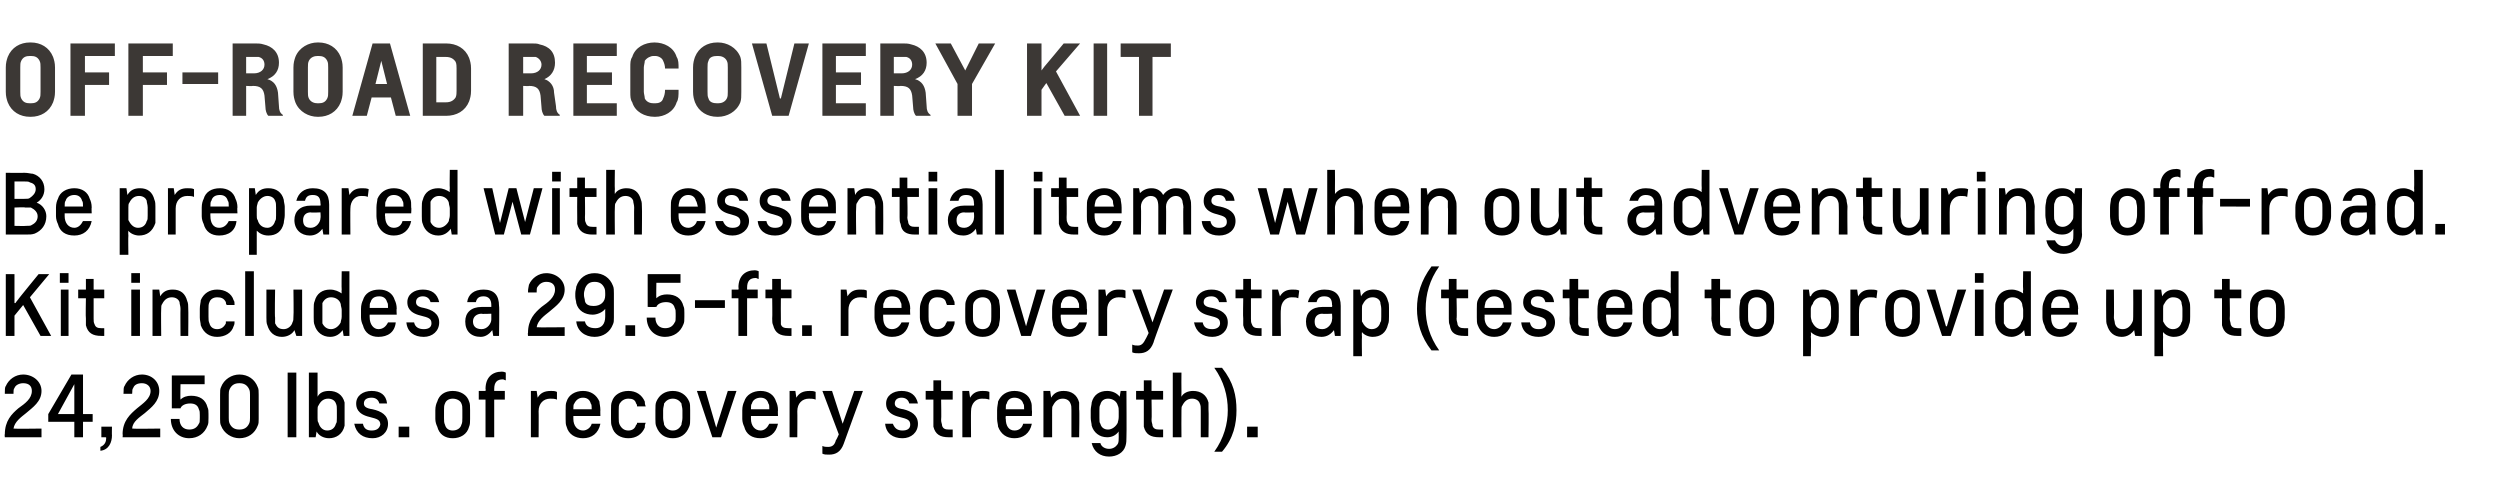 <?xml version="1.0" standalone="no"?><!DOCTYPE svg PUBLIC "-//W3C//DTD SVG 1.1//EN" "http://www.w3.org/Graphics/SVG/1.1/DTD/svg11.dtd"><svg xmlns="http://www.w3.org/2000/svg" version="1.1" width="259px" height="52.1px" viewBox="0 0 259 52.1"><desc>OFF ROAD RECOVERY KIT Be prepared with essential items when out adventuring off road. Kit includes a 29.5 ft. recover...</desc><defs/><g id="Polygon19289"><path d="m.5 45c0-1.4.7-2.1 1.4-2.7c.7-.5 1.4-1 1.4-1.8c0-.5-.3-.8-.9-.8c-.4 0-.8.2-.9.5c-.1.1-.1.3-.1.5v.1h-.9v-.1c0-.3 0-.6.1-.7c.3-.7 1-1.2 1.8-1.2c1 0 1.9.7 1.9 1.7c0 1.1-.9 1.7-1.6 2.3c-.5.4-1.2.9-1.3 1.6c.02.04 2.9 0 2.9 0v.9H.5s-.04-.34 0-.3zm8.1-6.2v4.1h1v.8h-1v1.6h-.9v-1.6H5v-.8l2.4-4.1h1.2zm-.9 4.1v-3.1L6 42.9h1.7zm2.8 1.3h1.1s-.02.91 0 .9c0 .7-.3 1.5-1.2 1.6v-.4c.5-.2.6-.6.6-.9c0-.1 0-.1-.1-.1h-.4v-1.1zm2.2.8c0-1.4.8-2.1 1.5-2.7c.6-.5 1.4-1 1.4-1.8c0-.5-.4-.8-.9-.8c-.5 0-.8.2-.9.5c-.1.1-.1.3-.1.5c-.03-.04 0 .1 0 .1h-.9s-.02-.14 0-.1c0-.3 0-.6.1-.7c.3-.7 1-1.2 1.8-1.2c1 0 1.8.7 1.8 1.7c0 1.1-.8 1.7-1.5 2.3c-.5.4-1.3.9-1.3 1.6c0 .04 2.9 0 2.9 0v.9h-3.9s.04-.34 0-.3zm6-2.7c-.05.02-.9 0-.9 0v-3.4h3.4v.9h-2.5s-.03 1.59 0 1.6c.3-.3.7-.4 1.1-.4c.9 0 1.5.4 1.7 1.2c.1.2.1.4.1.7v.4c0 .4 0 .6-.1.8c-.3.8-1 1.3-1.9 1.3c-1.1 0-1.9-.8-1.9-2h.9c0 .7.4 1.1 1 1.1c.5 0 .8-.2 1-.6c.1-.1.1-.3.1-.6v-.3c0-.3 0-.4-.1-.6c-.1-.4-.4-.6-.9-.6c-.5 0-.9.2-1 .5zm7.2-1.4c0-.2 0-.4-.1-.6c-.2-.4-.5-.6-1-.6c-.5 0-.8.2-1 .6c-.1.2-.1.4-.1.6v2.4c0 .2 0 .4.1.6c.2.4.5.6 1 .6c.5 0 .8-.2 1-.6c.1-.2.1-.4.1-.6v-2.4zm-3.1 0c0-.4 0-.6.1-.8c.3-.8 1.1-1.3 1.9-1.3c.9 0 1.6.5 1.9 1.3c.1.2.1.4.1.8v2.5c0 .3 0 .5-.1.7c-.3.8-1 1.3-1.9 1.3c-.8 0-1.6-.5-1.9-1.3c-.1-.2-.1-.4-.1-.7v-2.5zm7-2.3h.9v6.7h-.9v-6.7zm3.1 4.7c0 .2 0 .4.1.5c.1.4.4.8.9.8c.5 0 .8-.3.9-.7c.1-.1.1-.3.1-.6v-.8c0-.3 0-.5-.1-.7c-.1-.3-.4-.5-.8-.5c-.5 0-.8.3-1 .7c-.1.1-.1.3-.1.5v.8zm0-2.2c.2-.4.6-.6 1.2-.6c.8 0 1.4.4 1.6 1.2v2.4c-.2.9-.9 1.3-1.6 1.3c-.6 0-1.1-.3-1.3-.7c-.03.04 0 0 0 0l-.1.6h-.7v-6.7h.9v2.5s-.01-.03 0 0zm4 .7c0-.8.7-1.3 1.6-1.3c.9 0 1.5.4 1.6 1.3h-.8c-.1-.4-.4-.6-.8-.6c-.5 0-.8.2-.8.6c0 .3.2.5.9.6c.9.2 1.6.6 1.6 1.5c0 .9-.7 1.5-1.6 1.5c-1 0-1.7-.5-1.9-1.5h.9c.1.5.4.7.9.7c.5 0 .8-.2.9-.6c0-.5-.3-.6-1.1-.8c-1.3-.3-1.4-1-1.4-1.4zm4.4 3.5v-1.1h1.1v1.1h-1.1zm7.4-1.9c0 .3 0 .6-.1.8c-.2.8-.9 1.2-1.7 1.2c-.8 0-1.4-.4-1.6-1.2c-.1-.2-.2-.5-.2-.8v-.9c0-.4.1-.7.2-.9c.2-.7.8-1.1 1.6-1.1c.8 0 1.5.4 1.7 1.1c.1.2.1.5.1.9v.9zm-.8-.9c0-.3 0-.5-.1-.7c-.1-.3-.5-.5-.9-.5c-.4 0-.7.2-.8.5c-.1.2-.1.4-.1.7v.8c0 .3 0 .5.1.7c.1.4.4.6.8.6c.4 0 .8-.2.9-.6c.1-.2.1-.4.1-.7v-.8zm3.3 2.8h-.9v-3.9h-.7v-.9h.7s.04-.24 0-.2c0-1.2.7-1.8 1.7-1.8c.2 0 .4.1.4.1v.8c-.1 0-.2-.1-.3-.1c-.6 0-.9.3-.9 1v.2h1.1v.9h-1.1v3.9zm6.5-3.9c-.2-.1-.5-.1-.7-.1c-.7 0-1.2.5-1.2 1.3c.02-.02 0 2.7 0 2.7h-.8v-4.8h.6l.1.7s.03.03 0 0c.3-.5.7-.7 1.4-.7c.2 0 .4 0 .6.1v.8zm4.4.2c0 .2.1.5.1.9c-.02-.01 0 .6 0 .6h-2.8v.3c0 .7.4 1.2 1 1.2c.4 0 .8-.3.9-.7h.9c-.2 1-.9 1.5-1.8 1.5c-.8 0-1.5-.4-1.7-1.2c-.1-.2-.1-.5-.1-.8v-.9c0-.4 0-.7.1-.9c.2-.7.9-1.1 1.7-1.1c.8 0 1.4.4 1.7 1.1zm-2.7.8h1.9c0-.3 0-.5-.1-.6c-.1-.4-.4-.6-.8-.6c-.4 0-.7.2-.9.6c-.1.1-.1.3-.1.6zm6.6 1.4h.9c-.1.2-.1.3-.1.5c-.3.7-.9 1.1-1.7 1.1c-.8 0-1.5-.4-1.7-1.2c-.1-.2-.1-.5-.1-.8v-.9c0-.4 0-.7.1-.9c.2-.7.9-1.1 1.7-1.1c.8 0 1.4.4 1.7 1.1c0 .1 0 .3.1.5h-.9c0-.1 0-.2-.1-.3c-.1-.4-.4-.5-.8-.5c-.4 0-.7.2-.9.5c-.1.2-.1.4-.1.7v.8c0 .3 0 .5.1.7c.2.4.5.6.9.6c.4 0 .7-.2.8-.6c.1 0 .1-.1.1-.2zm5.5-.4c0 .3 0 .6-.1.8c-.3.8-.9 1.2-1.7 1.2c-.8 0-1.4-.4-1.7-1.2c-.1-.2-.1-.5-.1-.8v-.9c0-.4 0-.7.1-.9c.3-.7.9-1.1 1.7-1.1c.8 0 1.4.4 1.7 1.1c.1.2.1.5.1.9v.9zm-.8-.9c0-.3-.1-.5-.1-.7c-.2-.3-.5-.5-.9-.5c-.4 0-.7.2-.9.5c0 .2-.1.4-.1.7v.8c0 .3.1.5.1.7c.2.4.5.6.9.6c.4 0 .7-.2.9-.6c0-.2.1-.4.1-.7v-.8zm4 2.8h-.9l-1.6-4.8h.9l1.1 3.8l1.2-3.8h.9l-1.6 4.8zm5.7-3.7c.1.2.2.5.2.9c-.03-.01 0 .6 0 .6h-2.8v.3c0 .7.4 1.2 1 1.2c.4 0 .7-.3.9-.7h.9c-.2 1-.9 1.5-1.8 1.5c-.9 0-1.5-.4-1.7-1.2c-.1-.2-.2-.5-.2-.8v-.9c0-.4.1-.7.2-.9c.2-.7.9-1.1 1.7-1.1c.8 0 1.4.4 1.6 1.1zm-2.6.8h1.9c0-.3 0-.5-.1-.6c-.1-.4-.4-.6-.8-.6c-.4 0-.8.2-.9.6c-.1.1-.1.3-.1.6zm6.7-1c-.2-.1-.5-.1-.7-.1c-.7 0-1.2.5-1.2 1.3c.02-.02 0 2.7 0 2.7h-.8v-4.8h.6l.1.7s.03.03 0 0c.3-.5.7-.7 1.4-.7c.2 0 .4 0 .6.1v.8zm2.1 4.2c.03.03.3-.6.3-.6l-1.7-4.5h1l1.1 3.4l1.2-3.4h.9s-2 5.46-2 5.5c-.3.8-.8 1.1-1.5 1.1c-.3 0-.5 0-.7-.1v-.8c.2.1.4.1.6.1c.5 0 .7-.3.8-.7zm5.2-3.8c0-.8.7-1.3 1.6-1.3c.9 0 1.5.4 1.7 1.3h-.9c-.1-.4-.4-.6-.8-.6c-.4 0-.7.2-.7.6c0 .3.2.5.9.6c.8.2 1.5.6 1.5 1.5c0 .9-.7 1.5-1.6 1.5c-1 0-1.7-.5-1.8-1.5h.8c.2.5.5.7 1 .7c.5 0 .8-.2.8-.6c0-.5-.3-.6-1.1-.8c-1.3-.3-1.4-1-1.4-1.4zm6.9 3.5h-.4c-.9 0-1.4-.3-1.6-1.1v-2.8h-.8v-.9h.8v-1.1h.8v1.1h1.2v.9h-1.2s.04 2.1 0 2.1c0 .3.1.4.1.6c.1.3.3.4.7.4h.4v.8zm3.8-3.9c-.3-.1-.5-.1-.8-.1c-.6 0-1.1.5-1.1 1.3c-.02-.02 0 2.7 0 2.7h-.9v-4.8h.7l.1.7s-.01.03 0 0c.3-.5.7-.7 1.3-.7c.2 0 .5 0 .7.1v.8zm4.3.2c.1.2.1.5.1.9c.04-.01 0 .6 0 .6h-2.7s-.04.3 0 .3c0 .7.3 1.2.9 1.2c.5 0 .8-.3.9-.7h.9c-.2 1-.9 1.5-1.8 1.5c-.8 0-1.4-.4-1.7-1.2c0-.2-.1-.5-.1-.8v-.9c0-.4.1-.7.1-.9c.3-.7.9-1.1 1.7-1.1c.8 0 1.5.4 1.7 1.1zm-2.6.8h1.9c0-.3 0-.5-.1-.6c-.1-.4-.5-.6-.9-.6c-.4 0-.7.2-.8.6c-.1.1-.1.3-.1.6zm7.6-.7v.7c.05.04 0 2.9 0 2.9h-.8v-2.8c0-.3 0-.5-.1-.7c-.1-.3-.4-.5-.8-.5c-.5 0-.8.3-1 .7c-.1.1-.1.3-.1.5v2.8h-.9v-4.8h.7l.1.7s0-.04 0 0c.3-.5.7-.7 1.3-.7c.8 0 1.4.4 1.6 1.2zm4.1.9c0-.2 0-.4-.1-.6c-.1-.4-.5-.7-1-.7c-.4 0-.7.2-.8.6c-.1.2-.1.3-.1.6v.8c0 .3 0 .5.1.6c.1.4.4.6.8.6c.4 0 .8-.3 1-.7c0-.1.1-.3.1-.6v-.6zm-.1 3.4c.1-.2.1-.4.1-.7v-.1c-.02-.23 0-.5 0-.5c0 0-.02-.01 0 0c-.3.4-.7.6-1.2.6c-.8 0-1.4-.5-1.6-1.2c0-.2-.1-.5-.1-.8v-.8c0-.3.1-.6.1-.8c.2-.8.8-1.2 1.6-1.2c.5 0 1 .2 1.3.6l.1-.6h.6s.03 4.79 0 4.8c0 .3 0 .6-.1.9c-.2.7-.9 1.1-1.7 1.1c-.9 0-1.6-.5-1.8-1.4h.9c.1.4.5.6.9.6c.4 0 .7-.2.9-.5zm4.7-.7h-.4c-.9 0-1.4-.3-1.6-1.1v-2.8h-.8v-.9h.8v-1.1h.8v1.1h1.2v.9h-1.2s.04 2.1 0 2.1c0 .3.1.4.1.6c.1.3.3.4.7.4h.4v.8zm3.9 0v-2.8c0-.3 0-.5-.1-.7c-.1-.3-.4-.5-.8-.5c-.5 0-.8.3-1 .7c-.1.1-.1.3-.1.5c-.02.04 0 2.8 0 2.8h-.9v-6.7h.9s-.02 1.97 0 2c-.02.19 0 .5 0 .5c0 0-.02-.03 0 0c.2-.4.7-.6 1.2-.6c.8 0 1.4.4 1.6 1.2v.7c.04.04 0 2.9 0 2.9h-.8zm2.2 1.5h-.8c1-1.4 1.4-2.9 1.4-4.3c0-1.5-.4-3-1.4-4.4h.8c1.2 1.5 1.5 2.9 1.5 4.4c0 1.4-.3 2.9-1.5 4.3zm2.6-1.5v-1.1h1.1v1.1h-1.1z" stroke="none" fill="#000"/></g><g id="Polygon19288"><path d="m4.2 34.8l-1.8-3.2l-.9 1.1v2.1h-.9v-6.4h.9v3h.1s.12-.2.3-.4c-.05.03 2.1-2.6 2.1-2.6h1.1l-2 2.4l2.2 4H4.2zM6.3 30h.8v4.8h-.8V30zm-.1-1.7h.9v1h-.9v-1zm4.6 6.5h-.3c-.9 0-1.4-.3-1.6-1.1v-.7c-.04-.01 0-2.1 0-2.1h-.8v-.9h.8v-1.1h.8v1.1h1.1v.9H9.7v2.1c0 .3 0 .4.1.6c.1.3.3.4.7.4h.3v.8zm2.8-4.8h.9v4.8h-.9V30zm0-1.7h.9v1h-.9v-1zm5.8 2.9c.1.2.1.5.1.7c.03.04 0 2.9 0 2.9h-.8s-.02-2.83 0-2.8c0-.3-.1-.5-.1-.7c-.1-.3-.4-.5-.8-.5c-.5 0-.8.3-1 .7c-.1.1-.1.3-.1.5c-.03.04 0 2.8 0 2.8h-.9V30h.7l.1.7s-.02-.04 0 0c.3-.5.7-.7 1.3-.7c.8 0 1.3.4 1.5 1.2zm4 2.1h.9c0 .2 0 .3-.1.5c-.2.7-.9 1.1-1.7 1.1c-.8 0-1.4-.4-1.7-1.2c0-.2-.1-.5-.1-.8v-.9c0-.4.1-.7.1-.9c.3-.7.9-1.1 1.7-1.1c.8 0 1.5.4 1.7 1.1c.1.1.1.3.1.5h-.8c-.1-.1-.1-.2-.1-.3c-.2-.4-.5-.5-.9-.5c-.4 0-.7.2-.8.5c-.1.2-.1.4-.1.7v.8c0 .3 0 .5.1.7c.1.4.4.6.8.6c.4 0 .7-.2.9-.6v-.2zm2-5.2h.9v6.7h-.9v-6.7zm2.3 5.6c-.1-.2-.1-.5-.1-.8V30h.9s-.05 2.87 0 2.9v.6c.2.4.4.6.9.6c.4 0 .8-.3.9-.7c.1-.2.1-.3.1-.6c.04 0 0-2.8 0-2.8h.9v4.8h-.6l-.2-.6s.03-.02 0 0c-.2.4-.7.7-1.3.7c-.8 0-1.3-.5-1.5-1.2zm7.7-1.6c0-.2-.1-.4-.1-.6c-.1-.4-.5-.7-1-.7c-.4 0-.7.2-.9.6v2.1c.2.4.5.6.9.6c.4 0 .8-.3 1-.7c0-.2.1-.3.1-.6v-.7zm0-1.7c-.03.05 0 0 0 0c0 0-.03-.23 0-.4c-.03-.04 0-1.9 0-1.9h.8v6.7h-.6l-.1-.6s-.04-.02 0 0c-.3.4-.7.7-1.3.7c-.8 0-1.4-.5-1.6-1.2c-.1-.2-.1-.5-.1-.8v-.9c0-.3 0-.6.1-.8c.2-.8.8-1.2 1.6-1.2c.5 0 .9.2 1.2.4zm5.5.7c.1.2.2.5.2.9c-.04-.01 0 .6 0 .6h-2.8s-.02.3 0 .3c0 .7.4 1.2.9 1.2c.5 0 .8-.3 1-.7h.8c-.1 1-.8 1.5-1.8 1.5c-.8 0-1.4-.4-1.6-1.2c-.1-.2-.2-.5-.2-.8v-.9c0-.4.1-.7.2-.9c.2-.7.8-1.1 1.7-1.1c.8 0 1.4.4 1.6 1.1zm-2.6.8h1.9c0-.3 0-.5-.1-.6c-.1-.4-.4-.6-.8-.6c-.5 0-.8.2-.9.6c-.1.1-.1.3-.1.6zm3.9-.6c0-.8.7-1.3 1.6-1.3c.9 0 1.5.4 1.7 1.3h-.9c-.1-.4-.4-.6-.8-.6c-.4 0-.7.2-.7.6c0 .3.2.5.8.6c.9.2 1.6.6 1.6 1.5c0 .9-.7 1.5-1.6 1.5c-1 0-1.7-.5-1.8-1.5h.8c.1.5.5.7 1 .7c.5 0 .8-.2.8-.6c0-.5-.3-.6-1.1-.8c-1.3-.3-1.4-1-1.4-1.4zm6.2 0c.1-.8.7-1.3 1.7-1.3c1.1 0 1.6.6 1.6 1.7c.05-.04 0 3.1 0 3.1h-.6l-.1-.6s.04-.01 0 0c-.3.4-.7.7-1.2.7c-1 0-1.6-.6-1.6-1.6c0-.9.6-1.5 1.7-1.5h1v-.2c0-.6-.3-.9-.8-.9c-.5 0-.7.2-.8.6h-.9zm1.5 2.8c.6 0 1-.6 1-1v-.6s-1.02.05-1 0c-.5 0-.9.3-.9.8c0 .5.3.8.9.8zm4.8.4c0-1.4.7-2.1 1.4-2.7c.7-.5 1.4-1 1.4-1.8c0-.5-.3-.8-.9-.8c-.4 0-.7.2-.9.5c-.1.1-.1.3-.1.5v.1h-.9s.02-.14 0-.1c0-.3.1-.6.1-.7c.3-.7 1-1.2 1.8-1.2c1 0 1.9.7 1.9 1.7c0 1.1-.9 1.7-1.6 2.3c-.5.4-1.2.9-1.3 1.6c.03.04 2.9 0 2.9 0v.9h-3.8s-.03-.34 0-.3zm5-1.2h.9c.1.5.5.7 1.1.7c.6 0 1-.4 1-1.2v-.8s0-.04 0 0c-.3.4-.9.6-1.3.6c-.8 0-1.5-.4-1.7-1.2c0-.2-.1-.4-.1-.7v-.3c0-.3.1-.5.1-.7c.3-.9 1-1.4 1.9-1.4c.9 0 1.6.5 1.9 1.3c.1.2.1.5.1.8v2.5c0 .3 0 .5-.1.7c-.3.8-1 1.3-1.9 1.3c-1 0-1.8-.6-1.9-1.6zm.9-3.4c0 .1-.1.3-.1.5v.2c0 .2.1.4.1.6c.1.4.5.5.9.5c.7 0 1.2-.4 1.2-1.1v-.2c0-.2 0-.4-.1-.6c-.2-.4-.5-.6-1-.6c-.5 0-.8.2-1 .7zm4.2 4.9v-1.1h1v1.1h-1zm3.2-3c-.05.02-.9 0-.9 0v-3.4h3.4v.9H68s-.03 1.59 0 1.6c.3-.3.7-.4 1.1-.4c.9 0 1.5.4 1.7 1.2c.1.2.1.4.1.7v.4c0 .4 0 .6-.1.8c-.3.8-1 1.3-1.9 1.3c-1.1 0-1.9-.8-1.9-2h.9c0 .7.4 1.1 1 1.1c.5 0 .8-.2 1-.6c.1-.1.1-.3.1-.6v-.3c0-.3 0-.4-.1-.6c-.1-.4-.4-.6-.9-.6c-.5 0-.9.2-1 .5zm4 .1v-.8h3.1v.8H72zm5.4 2.9h-.9v-3.9h-.7v-.9h.7s.05-.24 0-.2c0-1.2.7-1.8 1.7-1.8c.2 0 .4.1.4.1v.8c-.1 0-.2-.1-.3-.1c-.6 0-.9.3-.9 1v.2h1.1v.9h-1.1v3.9zm4.6 0h-.3c-.9 0-1.4-.3-1.6-1.1c-.1-.2-.1-.4-.1-.7c.03-.01 0-2.1 0-2.1h-.7v-.9h.7v-1.1h.9v1.1h1.1v.9h-1.1s-.02 2.1 0 2.1v.6c.1.3.3.4.8.4h.3v.8zm1.1 0v-1.1h1v1.1h-1zm6.7-3.9c-.3-.1-.5-.1-.7-.1c-.7 0-1.2.5-1.2 1.3v2.7h-.8V30h.6l.1.7s.01.03 0 0c.3-.5.7-.7 1.3-.7c.3 0 .5 0 .7.1v.8zm4.3.2c.1.2.2.5.2.9c-.04-.01 0 .6 0 .6h-2.8s-.02.3 0 .3c0 .7.3 1.2.9 1.2c.5 0 .8-.3 1-.7h.8c-.2 1-.8 1.5-1.8 1.5c-.8 0-1.4-.4-1.6-1.2c-.1-.2-.2-.5-.2-.8v-.9c0-.4.1-.7.2-.9c.2-.7.8-1.1 1.6-1.1c.9 0 1.5.4 1.7 1.1zm-2.6.8h1.9c0-.3 0-.5-.1-.6c-.1-.4-.4-.6-.9-.6c-.4 0-.7.2-.8.6c-.1.1-.1.3-.1.6zm6.6 1.4h.8c0 .2 0 .3-.1.5c-.2.7-.8 1.1-1.7 1.1c-.8 0-1.4-.4-1.6-1.2c-.1-.2-.2-.5-.2-.8v-.9c0-.4.1-.7.2-.9c.2-.7.8-1.1 1.6-1.1c.9 0 1.5.4 1.7 1.1c.1.1.1.3.1.5h-.8c0-.1-.1-.2-.1-.3c-.1-.4-.5-.5-.9-.5c-.4 0-.7.2-.8.5c-.1.2-.1.4-.1.7v.8c0 .3 0 .5.1.7c.1.4.4.6.8.6c.4 0 .8-.2.9-.6c0 0 .1-.1.1-.2zm5.5-.4c0 .3-.1.6-.1.8c-.3.8-.9 1.2-1.7 1.2c-.8 0-1.5-.4-1.7-1.2c-.1-.2-.1-.5-.1-.8v-.9c0-.4 0-.7.1-.9c.2-.7.9-1.1 1.7-1.1c.8 0 1.4.4 1.7 1.1c0 .2.1.5.1.9v.9zm-.9-.9c0-.3 0-.5-.1-.7c-.1-.3-.4-.5-.8-.5c-.4 0-.7.2-.9.5c-.1.2-.1.4-.1.7v.8c0 .3 0 .5.1.7c.2.4.5.6.9.6c.4 0 .7-.2.8-.6c.1-.2.1-.4.1-.7v-.8zm4.1 2.8h-1l-1.5-4.8h.9l1.1 3.8l1.1-3.8h.9l-1.5 4.8zm5.7-3.7c.1.2.1.5.1.9c.05-.01 0 .6 0 .6h-2.7s-.03.3 0 .3c0 .7.3 1.2.9 1.2c.5 0 .8-.3 1-.7h.8c-.2 1-.9 1.5-1.8 1.5c-.8 0-1.4-.4-1.7-1.2c0-.2-.1-.5-.1-.8v-.9c0-.4.1-.7.1-.9c.3-.7.9-1.1 1.7-1.1c.8 0 1.5.4 1.7 1.1zm-2.6.8h1.9c0-.3 0-.5-.1-.6c-.1-.4-.5-.6-.9-.6c-.4 0-.7.2-.8.6c-.1.1-.1.3-.1.6zm6.7-1c-.3-.1-.5-.1-.7-.1c-.7 0-1.2.5-1.2 1.3v2.7h-.9V30h.7l.1.7s0 .03 0 0c.3-.5.7-.7 1.3-.7c.3 0 .5 0 .7.1v.8zm2.1 4.2c0 .03.3-.6.3-.6l-1.7-4.5h.9l1.2 3.4l1.2-3.4h.9s-2.03 5.46-2 5.5c-.3.8-.8 1.1-1.5 1.1c-.3 0-.5 0-.7-.1v-.8c.2.1.4.1.6.1c.4 0 .6-.3.8-.7zm5.2-3.8c0-.8.7-1.3 1.6-1.3c.9 0 1.5.4 1.6 1.3h-.8c-.1-.4-.4-.6-.8-.6c-.5 0-.8.2-.8.6c0 .3.2.5.9.6c.9.2 1.6.6 1.6 1.5c0 .9-.7 1.5-1.6 1.5c-1 0-1.7-.5-1.9-1.5h.9c.1.5.4.7 1 .7c.4 0 .8-.2.8-.6c0-.5-.3-.6-1.1-.8c-1.3-.3-1.4-1-1.4-1.4zm6.8 3.5h-.3c-.9 0-1.4-.3-1.6-1.1v-.7c-.04-.01 0-2.1 0-2.1h-.8v-.9h.8v-1.1h.8v1.1h1.1v.9h-1.1v2.1c0 .3 0 .4.1.6c.1.3.3.4.7.4h.3v.8zm3.8-3.9c-.2-.1-.4-.1-.7-.1c-.6 0-1.1.5-1.1 1.3c-.04-.02 0 2.7 0 2.7h-.9V30h.6l.2.7s-.04.03 0 0c.3-.5.7-.7 1.3-.7c.2 0 .5 0 .7.1l-.1.8zm1 .4c.2-.8.8-1.3 1.7-1.3c1.2 0 1.7.6 1.7 1.7v3.1h-.6l-.1-.6s-.03-.01 0 0c-.3.4-.7.7-1.3.7c-1 0-1.6-.6-1.6-1.6c0-.9.6-1.5 1.7-1.5h1s.04-.22 0-.2c0-.6-.2-.9-.8-.9c-.5 0-.7.2-.8.6h-.9zm1.5 2.8c.6 0 1-.6 1-1c.04-.03 0-.6 0-.6c0 0-.98.05-1 0c-.5 0-.8.3-.8.8c0 .5.2.8.8.8zm4.1-1.3v.5c.2.4.5.8 1 .8c.5 0 .8-.3.9-.7c.1-.1.1-.3.1-.6v-.8c0-.3-.1-.5-.1-.7c-.1-.3-.4-.5-.8-.5c-.5 0-.8.3-1 .7c-.1.1-.1.3-.1.5v.8zm0 1.6c-.03-.01 0 0 0 0c0 0-.03.27 0 .5c-.03-.02 0 2 0 2h-.9V30h.7l.1.7s-.02-.04 0 0c.3-.5.7-.7 1.3-.7c.8 0 1.3.4 1.5 1.2c.1.2.1.5.1.7v.9c0 .3 0 .6-.1.8c-.2.9-.8 1.3-1.6 1.3c-.4 0-.9-.2-1.1-.5zm7.2-6.8h.8c-1 1.4-1.4 2.9-1.4 4.4c0 1.4.4 2.9 1.4 4.3h-.8c-1.1-1.4-1.5-2.9-1.5-4.3c0-1.5.4-2.9 1.5-4.4zm3.8 7.2h-.4c-.9 0-1.4-.3-1.5-1.1c-.1-.2-.1-.4-.1-.7v-2.1h-.8v-.9h.8v-1.1h.8v1.1h1.2v.9h-1.2s.05 2.1 0 2.1c0 .3.1.4.1.6c.1.3.3.4.7.4h.4v.8zm4.4-3.7c.1.2.1.5.1.9v.6h-2.8s.03.3 0 .3c0 .7.4 1.2 1 1.2c.4 0 .8-.3.9-.7h.9c-.2 1-.9 1.5-1.8 1.5c-.8 0-1.4-.4-1.7-1.2c-.1-.2-.1-.5-.1-.8v-.9c0-.4 0-.7.1-.9c.3-.7.9-1.1 1.7-1.1c.8 0 1.4.4 1.7 1.1zm-2.7.8h2c0-.3-.1-.5-.1-.6c-.2-.4-.5-.6-.9-.6c-.4 0-.7.2-.9.6c0 .1-.1.3-.1.6zm4-.6c0-.8.6-1.3 1.5-1.3c.9 0 1.6.4 1.7 1.3h-.9c-.1-.4-.3-.6-.8-.6c-.4 0-.7.2-.7.6c0 .3.2.5.9.6c.9.2 1.6.6 1.6 1.5c0 .9-.7 1.5-1.7 1.5c-1 0-1.7-.5-1.8-1.5h.9c.1.5.4.7.9.7c.5 0 .8-.2.8-.6c0-.5-.3-.6-1-.8c-1.3-.3-1.4-1-1.4-1.4zm6.8 3.5h-.3c-.9 0-1.5-.3-1.6-1.1c-.1-.2-.1-.4-.1-.7c.03-.01 0-2.1 0-2.1h-.7v-.9h.7v-1.1h.9v1.1h1.1v.9h-1.1s-.02 2.1 0 2.1v.6c.1.3.3.4.8.4h.3v.8zm4.4-3.7c.1.2.1.5.1.9c.04-.01 0 .6 0 .6h-2.7s-.04.3 0 .3c0 .7.3 1.2.9 1.2c.5 0 .8-.3.9-.7h.9c-.2 1-.9 1.5-1.8 1.5c-.8 0-1.4-.4-1.7-1.2c0-.2-.1-.5-.1-.8v-.9c0-.4.1-.7.1-.9c.3-.7.9-1.1 1.7-1.1c.8 0 1.5.4 1.7 1.1zm-2.6.8h1.9c0-.3 0-.5-.1-.6c-.1-.4-.5-.6-.9-.6c-.4 0-.7.2-.8.6c-.1.1-.1.3-.1.6zm6.7.2c0-.2-.1-.4-.1-.6c-.1-.4-.5-.7-1-.7c-.4 0-.7.2-.9.6v2.1c.2.4.5.6.9.6c.4 0 .8-.3 1-.7c0-.2.1-.3.1-.6v-.7zm0-1.7c-.03.05 0 0 0 0c0 0-.03-.23 0-.4c-.03-.04 0-1.9 0-1.9h.8v6.7h-.6l-.1-.6s-.04-.02 0 0c-.3.4-.7.7-1.3.7c-.8 0-1.4-.5-1.6-1.2c-.1-.2-.1-.5-.1-.8v-.9c0-.3 0-.6.1-.8c.2-.8.8-1.2 1.6-1.2c.5 0 .9.2 1.2.4zm6.2 4.4h-.3c-.9 0-1.4-.3-1.6-1.1c0-.2-.1-.4-.1-.7c.03-.01 0-2.1 0-2.1h-.7v-.9h.7v-1.1h.9v1.1h1.1v.9h-1.1s-.02 2.1 0 2.1v.6c.1.3.3.4.8.4h.3v.8zm4.5-1.9c0 .3 0 .6-.1.8c-.2.8-.9 1.2-1.7 1.2c-.8 0-1.4-.4-1.7-1.2c0-.2-.1-.5-.1-.8v-.9c0-.4.1-.7.1-.9c.3-.7.9-1.1 1.7-1.1c.8 0 1.5.4 1.7 1.1c.1.2.1.5.1.9v.9zm-.8-.9c0-.3 0-.5-.1-.7c-.2-.3-.5-.5-.9-.5c-.4 0-.7.2-.8.5c-.1.2-.1.4-.1.7v.8c0 .3 0 .5.1.7c.1.4.4.6.8.6c.4 0 .7-.2.9-.6c.1-.2.1-.4.1-.7v-.8zm4.6.8c0 .2.1.4.1.5c.2.4.5.8 1 .8c.5 0 .7-.3.9-.7c0-.1.1-.3.1-.6v-.8c0-.3-.1-.5-.1-.7c-.2-.3-.4-.5-.9-.5c-.4 0-.8.3-.9.7c-.1.1-.2.3-.2.5v.8zm0 1.6c.05-.01 0 0 0 0c0 0 .05.27 0 .5c.05-.02 0 2 0 2h-.8V30h.6l.1.7s.05-.04.1 0c.2-.5.7-.7 1.3-.7c.7 0 1.3.4 1.5 1.2c.1.2.1.5.1.7v.9c0 .3 0 .6-.1.8c-.2.9-.8 1.3-1.6 1.3c-.4 0-.9-.2-1.2-.5zm6.8-3.5c-.2-.1-.4-.1-.7-.1c-.6 0-1.1.5-1.1 1.3c-.02-.02 0 2.7 0 2.7h-.9V30h.7l.1.7s-.02.03 0 0c.3-.5.7-.7 1.3-.7c.2 0 .5 0 .7.1l-.1.8zm4.5 2c0 .3 0 .6-.1.8c-.2.8-.9 1.2-1.7 1.2c-.8 0-1.4-.4-1.7-1.2c0-.2-.1-.5-.1-.8v-.9c0-.4.1-.7.1-.9c.3-.7.9-1.1 1.7-1.1c.8 0 1.5.4 1.7 1.1c.1.2.1.5.1.9v.9zm-.8-.9c0-.3-.1-.5-.1-.7c-.2-.3-.5-.5-.9-.5c-.4 0-.7.2-.8.5c-.1.2-.1.4-.1.7v.8c0 .3 0 .5.1.7c.1.4.4.6.8.6c.4 0 .7-.2.9-.6c0-.2.1-.4.1-.7v-.8zm4 2.8h-.9l-1.6-4.8h.9l1.1 3.8h.1l1.1-3.8h.9l-1.6 4.8zm2.5-4.8h.9v4.8h-.9V30zm0-1.7h.9v1h-.9v-1zm5 3.8c0-.2-.1-.4-.1-.6c-.1-.4-.5-.7-1-.7c-.4 0-.7.2-.9.6v2.1c.2.4.4.6.9.6c.4 0 .8-.3.9-.7c.1-.2.2-.3.2-.6v-.7zm0-1.7c-.04.05 0 0 0 0c0 0-.04-.23 0-.4c-.04-.04 0-1.9 0-1.9h.8v6.7h-.6l-.1-.6s-.05-.02 0 0c-.3.4-.8.7-1.3.7c-.8 0-1.4-.5-1.6-1.2c-.1-.2-.1-.5-.1-.8v-.9c0-.3 0-.6.1-.8c.2-.8.8-1.2 1.6-1.2c.5 0 .9.2 1.2.4zm5.5.7c.1.2.2.5.2.9c-.05-.01 0 .6 0 .6h-2.8s-.03.3 0 .3c0 .7.3 1.2.9 1.2c.5 0 .8-.3 1-.7h.8c-.2 1-.9 1.5-1.8 1.5c-.8 0-1.4-.4-1.6-1.2c-.1-.2-.2-.5-.2-.8v-.9c0-.4.1-.7.2-.9c.2-.7.8-1.1 1.6-1.1c.9 0 1.5.4 1.7 1.1zm-2.6.8h1.9c0-.3 0-.5-.1-.6c-.1-.4-.4-.6-.9-.6c-.4 0-.7.2-.8.6c-.1.1-.1.3-.1.6zm5.8 1.8c-.1-.2-.1-.5-.1-.8c-.02 0 0-2.9 0-2.9h.8s.03 2.87 0 2.9c0 .2.1.4.1.6c.1.4.4.6.8.6c.5 0 .8-.3 1-.7c.1-.2.1-.3.1-.6c.02 0 0-2.8 0-2.8h.9v4.8h-.7l-.1-.6s.01-.02 0 0c-.3.4-.7.7-1.3.7c-.8 0-1.3-.5-1.5-1.2zm5.8-.9v.5c.2.4.5.8 1 .8c.5 0 .8-.3.9-.7c.1-.1.1-.3.1-.6v-.8c0-.3-.1-.5-.1-.7c-.1-.3-.4-.5-.9-.5c-.4 0-.7.3-.9.7c-.1.1-.1.3-.1.5v.8zm0 1.6c-.03-.01 0 0 0 0c0 0-.03.27 0 .5c-.03-.02 0 2 0 2h-.9V30h.7l.1.7s-.02-.04 0 0c.3-.5.7-.7 1.3-.7c.8 0 1.3.4 1.5 1.2c.1.2.1.5.1.7v.9c0 .3 0 .6-.1.8c-.2.9-.8 1.3-1.6 1.3c-.4 0-.9-.2-1.1-.5zm8.1.4h-.4c-.9 0-1.4-.3-1.6-1.1v-2.8h-.8v-.9h.8v-1.1h.8v1.1h1.2v.9H231s.04 2.1 0 2.1c0 .3.1.4.1.6c.1.3.3.4.7.4h.4v.8zm4.5-1.9c0 .3-.1.6-.1.8c-.3.8-.9 1.2-1.7 1.2c-.8 0-1.5-.4-1.7-1.2c-.1-.2-.1-.5-.1-.8v-.9c0-.4 0-.7.1-.9c.2-.7.9-1.1 1.7-1.1c.8 0 1.4.4 1.7 1.1c0 .2.1.5.1.9v.9zm-.9-.9c0-.3 0-.5-.1-.7c-.1-.3-.4-.5-.8-.5c-.4 0-.7.2-.9.5c0 .2-.1.4-.1.7v.8c0 .3.1.5.1.7c.2.4.5.6.9.6c.4 0 .7-.2.8-.6c.1-.2.1-.4.1-.7v-.8z" stroke="none" fill="#000"/></g><g id="Polygon19287"><path d="m.6 17.9s1.87.03 1.9 0c.4 0 .7.1.9.1c.7.2 1.2.8 1.2 1.6c0 .6-.3 1.1-.8 1.4c.6.2 1 .8 1 1.4c0 .9-.5 1.5-1.2 1.8c-.3.1-.5.1-.9.1H.6v-6.4zm.9 3.6v1.9s1.19.03 1.2 0c.3 0 .5 0 .6-.1c.4-.2.6-.5.6-.9c0-.4-.3-.7-.7-.9h-.6c.01-.05-1.1 0-1.1 0zm0-2.7v1.8h1c.3 0 .5 0 .6-.1c.3-.2.6-.5.6-.9c0-.4-.2-.6-.6-.7c-.1-.1-.3-.1-.6-.1h-1zm7.8 1.8c.1.2.2.5.2.9c-.03-.01 0 .6 0 .6H6.7v.3c0 .7.4 1.2 1 1.2c.4 0 .7-.3.9-.7h.9c-.2 1-.9 1.5-1.8 1.5c-.9 0-1.5-.4-1.7-1.2c-.1-.2-.2-.5-.2-.8v-.9c0-.4.1-.7.2-.9c.2-.7.9-1.1 1.7-1.1c.8 0 1.4.4 1.6 1.1zm-2.6.8h1.9c0-.3 0-.5-.1-.6c-.1-.4-.4-.6-.8-.6c-.4 0-.8.2-.9.6c-.1.1-.1.3-.1.6zm6.6.9v.5c.2.4.5.8 1 .8c.5 0 .8-.3.9-.7c.1-.1.1-.3.1-.6v-.8c0-.3-.1-.5-.1-.7c-.1-.3-.4-.5-.8-.5c-.5 0-.8.3-1 .7c-.1.1-.1.3-.1.5v.8zm0 1.6c-.03-.01 0 0 0 0c0 0-.03.27 0 .5c-.03-.02 0 2 0 2h-.9v-6.9h.7l.1.7s-.02-.04 0 0c.3-.5.7-.7 1.3-.7c.8 0 1.3.4 1.5 1.2c.1.2.1.5.1.7v1.7c-.3.9-.9 1.3-1.7 1.3c-.4 0-.9-.2-1.1-.5zm6.8-3.5c-.2-.1-.5-.1-.7-.1c-.7 0-1.2.5-1.2 1.3v2.7h-.8v-4.8h.6l.1.7s.01.03 0 0c.3-.5.7-.7 1.3-.7c.3 0 .5 0 .7.1v.8zm4.3.2c.1.2.2.5.2.9c-.04-.01 0 .6 0 .6h-2.8s-.02.3 0 .3c0 .7.3 1.2.9 1.2c.5 0 .8-.3 1-.7h.8c-.1 1-.8 1.5-1.8 1.5c-.8 0-1.4-.4-1.6-1.2c-.1-.2-.2-.5-.2-.8v-.9c0-.4.1-.7.2-.9c.2-.7.8-1.1 1.7-1.1c.8 0 1.4.4 1.6 1.1zm-2.6.8h1.9c0-.3 0-.5-.1-.6c-.1-.4-.4-.6-.8-.6c-.5 0-.8.2-.9.6c-.1.1-.1.3-.1.6zm4.8.9c0 .2 0 .4.1.5c.1.4.4.8 1 .8c.4 0 .7-.3.8-.7c.1-.1.1-.3.1-.6v-.8c0-.3 0-.5-.1-.7c-.1-.3-.4-.5-.8-.5c-.4 0-.8.3-1 .7c0 .1-.1.3-.1.5v.8zm0 1.6c.01-.01 0 0 0 0v2.5h-.8v-6.9h.6l.1.7s.02-.04 0 0c.3-.5.7-.7 1.3-.7c.8 0 1.4.4 1.6 1.2c0 .2.1.5.1.7v.9c0 .3-.1.6-.1.8c-.2.9-.8 1.3-1.6 1.3c-.5 0-.9-.2-1.2-.5zm4.1-3.1c.2-.8.8-1.3 1.7-1.3c1.2 0 1.7.6 1.7 1.7v3.1h-.6l-.1-.6s-.02-.01 0 0c-.3.4-.7.7-1.3.7c-.9 0-1.6-.6-1.6-1.6c0-.9.6-1.5 1.7-1.5h1s.04-.22 0-.2c0-.6-.2-.9-.8-.9c-.5 0-.7.2-.8.6h-.9zm1.5 2.8c.6 0 1-.6 1-1c.04-.03 0-.6 0-.6c0 0-.98.05-1 0c-.5 0-.8.3-.8.8c0 .5.2.8.8.8zm5.9-3.2c-.2-.1-.4-.1-.7-.1c-.6 0-1.1.5-1.1 1.3c-.02-.02 0 2.7 0 2.7h-.9v-4.8h.7l.1.7s-.02.03 0 0c.3-.5.7-.7 1.3-.7c.2 0 .5 0 .7.1l-.1.8zm4.4.2c.1.2.1.5.1.9c.04-.01 0 .6 0 .6h-2.7s-.04.3 0 .3c0 .7.3 1.2.9 1.2c.5 0 .8-.3.9-.7h.9c-.2 1-.9 1.5-1.8 1.5c-.8 0-1.4-.4-1.7-1.2c0-.2-.1-.5-.1-.8v-.9c0-.4.1-.7.1-.9c.3-.7.9-1.1 1.7-1.1c.8 0 1.5.4 1.7 1.1zm-2.6.8h1.9c0-.3 0-.5-.1-.6c-.1-.4-.5-.6-.9-.6c-.4 0-.7.2-.8.6c-.1.1-.1.3-.1.6zm6.7.2c0-.2-.1-.4-.1-.6c-.1-.4-.5-.7-1-.7c-.4 0-.7.2-.9.6v2.1c.2.4.5.6.9.6c.4 0 .8-.3 1-.7c0-.2.1-.3.1-.6v-.7zm0-1.7c-.03.05 0 0 0 0c0 0-.03-.23 0-.4c-.03-.04 0-1.9 0-1.9h.8v6.7h-.6l-.1-.6s-.04-.02 0 0c-.3.4-.7.7-1.3.7c-.8 0-1.4-.5-1.6-1.2c-.1-.2-.1-.5-.1-.8v-.9c0-.3 0-.6.1-.8c.2-.8.8-1.2 1.6-1.2c.5 0 .9.2 1.2.4zm9.6-.4l-1.3 4.8h-.9l-.9-3.4l-.9 3.4h-.9l-1.2-4.8h.9l.8 3.6l.9-3.6h.8l.9 3.5l.9-3.5h.9zm1 0h.8v4.8h-.8v-4.8zm0-1.7h.9v1h-.9v-1zm4.6 6.5h-.4c-.9 0-1.4-.3-1.6-1.1v-.7c-.02-.01 0-2.1 0-2.1h-.8v-.9h.8v-1.1h.8v1.1h1.2v.9h-1.2s.03 2.1 0 2.1c0 .3 0 .4.1.6c.1.3.3.4.7.4h.4v.8zm3.9 0s-.02-2.83 0-2.8c0-.3-.1-.5-.1-.7c-.1-.3-.4-.5-.8-.5c-.5 0-.8.3-1 .7c-.1.1-.1.3-.1.5c-.03.04 0 2.8 0 2.8h-.9v-6.7h.9s-.03 1.97 0 2c-.03.19 0 .5 0 .5c0 0-.03-.03 0 0c.2-.4.7-.6 1.2-.6c.8 0 1.3.4 1.5 1.2c.1.2.1.5.1.7c.03.04 0 2.9 0 2.9h-.8zm7.3-3.7c0 .2.1.5.1.9v.6h-2.8v.3c0 .7.4 1.2 1 1.2c.4 0 .8-.3.9-.7h.9c-.2 1-.9 1.5-1.8 1.5c-.8 0-1.5-.4-1.7-1.2c-.1-.2-.1-.5-.1-.8v-.9c0-.4 0-.7.1-.9c.2-.7.9-1.1 1.7-1.1c.8 0 1.4.4 1.7 1.1zm-2.7.8h2c-.1-.3-.1-.5-.2-.6c-.1-.4-.4-.6-.8-.6c-.4 0-.7.2-.9.6c0 .1-.1.3-.1.6zm4-.6c0-.8.6-1.3 1.5-1.3c.9 0 1.6.4 1.7 1.3h-.9c-.1-.4-.4-.6-.8-.6c-.4 0-.7.2-.7.6c0 .3.2.5.9.6c.8.2 1.6.6 1.6 1.5c0 .9-.8 1.5-1.7 1.5c-1 0-1.7-.5-1.8-1.5h.8c.2.5.5.7 1 .7c.5 0 .8-.2.8-.6c0-.5-.3-.6-1-.8c-1.3-.3-1.4-1-1.4-1.4zm4.4 0c0-.8.6-1.3 1.5-1.3c.9 0 1.6.4 1.7 1.3h-.9c-.1-.4-.3-.6-.8-.6c-.4 0-.7.2-.7.6c0 .3.2.5.9.6c.9.2 1.6.6 1.6 1.5c0 .9-.7 1.5-1.7 1.5c-1 0-1.7-.5-1.8-1.5h.9c.1.5.4.7.9.7c.5 0 .8-.2.8-.6c0-.5-.3-.6-1-.8c-1.3-.3-1.4-1-1.4-1.4zm7.8-.2c.1.2.1.5.1.9v.6h-2.8s.03.3 0 .3c0 .7.4 1.2 1 1.2c.4 0 .8-.3.9-.7h.9c-.2 1-.9 1.5-1.8 1.5c-.8 0-1.4-.4-1.7-1.2c-.1-.2-.1-.5-.1-.8v-.9c0-.4 0-.7.1-.9c.3-.7.9-1.1 1.7-1.1c.8 0 1.4.4 1.7 1.1zm-2.7.8h2c0-.3-.1-.5-.1-.6c-.2-.4-.5-.6-.9-.6c-.4 0-.7.2-.9.6c0 .1-.1.3-.1.6zm7.6-.7c.1.2.1.5.1.7c.02.04 0 2.9 0 2.9h-.8s-.03-2.83 0-2.8c0-.3-.1-.5-.1-.7c-.1-.3-.4-.5-.9-.5c-.4 0-.7.3-.9.7c-.1.1-.1.3-.1.5c-.04.04 0 2.8 0 2.8h-.9v-4.8h.7l.1.7s-.03-.04 0 0c.2-.5.7-.7 1.3-.7c.8 0 1.3.4 1.5 1.2zm3.8 3.6h-.4c-.9 0-1.4-.3-1.5-1.1c-.1-.2-.1-.4-.1-.7v-2.1h-.8v-.9h.8v-1.1h.8v1.1h1.2v.9H94s.05 2.1 0 2.1c0 .3.1.4.1.6c.1.3.3.4.7.4h.4v.8zm1-4.8h.9v4.8h-.9v-4.8zm0-1.7h.9v1h-.9v-1zm2.2 3c.2-.8.8-1.3 1.7-1.3c1.2 0 1.7.6 1.7 1.7v3.1h-.6l-.1-.6s-.03-.01 0 0c-.3.4-.7.7-1.3.7c-1 0-1.6-.6-1.6-1.6c0-.9.6-1.5 1.7-1.5h1s.04-.22 0-.2c0-.6-.2-.9-.8-.9c-.5 0-.7.2-.8.6h-.9zm1.5 2.8c.6 0 1-.6 1-1c.04-.03 0-.6 0-.6c0 0-.98.05-1 0c-.5 0-.8.3-.8.8c0 .5.2.8.8.8zm3.2-6h.9v6.7h-.9v-6.7zm4 1.9h.8v4.8h-.8v-4.8zm0-1.7h.9v1h-.9v-1zm4.6 6.5h-.4c-.9 0-1.4-.3-1.6-1.1v-.7c-.02-.01 0-2.1 0-2.1h-.8v-.9h.8v-1.1h.8v1.1h1.2v.9h-1.2s.03 2.1 0 2.1c0 .3 0 .4.1.6c.1.3.3.4.7.4h.4v.8zm4.4-3.7c0 .2.1.5.1.9v.6h-2.8v.3c0 .7.4 1.2 1 1.2c.4 0 .8-.3.9-.7h.9c-.2 1-.9 1.5-1.8 1.5c-.8 0-1.5-.4-1.7-1.2c-.1-.2-.1-.5-.1-.8v-.9c0-.4 0-.7.1-.9c.2-.7.9-1.1 1.7-1.1c.8 0 1.4.4 1.7 1.1zm-2.7.8h2c-.1-.3-.1-.5-.1-.6c-.2-.4-.5-.6-.9-.6c-.4 0-.7.2-.9.6c0 .1-.1.3-.1.6zm7.4 2.9h-.8v-2.9c0-.7-.2-1.1-.8-1.1c-.5 0-1 .5-1 1.1c.04.02 0 2.9 0 2.9h-.8v-4.8h.6l.1.5s.03.04 0 0c.3-.3.7-.5 1.2-.5c.6 0 1 .3 1.2.7c.3-.4.7-.7 1.3-.7c.9 0 1.4.4 1.5 1.1c.1.2.1.5.1.8v2.9h-.8s-.04-2.85 0-2.8c0-.3-.1-.5-.1-.7c-.1-.3-.3-.5-.7-.5c-.5 0-1 .5-1 1.1c.03.02 0 2.9 0 2.9zm3.9-3.5c0-.8.6-1.3 1.5-1.3c.9 0 1.6.4 1.7 1.3h-.9c-.1-.4-.3-.6-.8-.6c-.4 0-.7.2-.7.6c0 .3.2.5.9.6c.9.2 1.6.6 1.6 1.5c0 .9-.7 1.5-1.7 1.5c-1 0-1.7-.5-1.8-1.5h.9c.1.5.4.7.9.7c.5 0 .8-.2.8-.6c0-.5-.3-.6-1-.8c-1.3-.3-1.4-1-1.4-1.4zm11.8-1.3l-1.3 4.8h-.9l-.9-3.4l-.9 3.4h-.9l-1.3-4.8h.9l.9 3.6l.9-3.6h.8l.9 3.5l.9-3.5h.9zm3.8 4.8s.02-2.83 0-2.8c0-.3 0-.5-.1-.7c-.1-.3-.4-.5-.8-.5c-.4 0-.8.3-1 .7c0 .1-.1.3-.1.5c.02.04 0 2.8 0 2.8h-.8v-6.7h.8s.02 1.97 0 2c.02.19 0 .5 0 .5c0 0 .02-.03 0 0c.3-.4.7-.6 1.3-.6c.7 0 1.3.4 1.5 1.2c0 .2.1.5.1.7c-.03.04 0 2.9 0 2.9h-.9zm5.6-3.7c0 .2.1.5.1.9c-.02-.01 0 .6 0 .6h-2.8v.3c0 .7.4 1.2 1 1.2c.4 0 .8-.3.9-.7h.9c-.2 1-.9 1.5-1.8 1.5c-.8 0-1.5-.4-1.7-1.2c-.1-.2-.1-.5-.1-.8v-.9c0-.4 0-.7.1-.9c.2-.7.9-1.1 1.7-1.1c.8 0 1.4.4 1.7 1.1zm-2.7.8h1.9c0-.3 0-.5-.1-.6c-.1-.4-.4-.6-.8-.6c-.4 0-.7.2-.9.6c-.1.1-.1.3-.1.6zm7.6-.7c.1.2.1.5.1.7v2.9h-.9s.04-2.83 0-2.8v-.7c-.2-.3-.5-.5-.9-.5c-.4 0-.8.3-1 .7c0 .1-.1.3-.1.5c.03.04 0 2.8 0 2.8h-.8v-4.8h.6l.1.7s.04-.04 0 0c.3-.5.7-.7 1.4-.7c.8 0 1.3.4 1.5 1.2zm6.6 1.7c0 .3 0 .6-.1.8c-.2.8-.9 1.2-1.7 1.2c-.8 0-1.4-.4-1.7-1.2c0-.2-.1-.5-.1-.8v-.9c0-.4.1-.7.1-.9c.3-.7.9-1.1 1.7-1.1c.8 0 1.5.4 1.7 1.1c.1.2.1.5.1.9v.9zm-.8-.9c0-.3 0-.5-.1-.7c-.2-.3-.5-.5-.9-.5c-.4 0-.7.2-.8.5c-.1.2-.1.4-.1.7v.8c0 .3 0 .5.1.7c.1.4.4.6.8.6c.4 0 .7-.2.9-.6c.1-.2.1-.4.1-.7v-.8zm2.1 1.7c-.1-.2-.1-.5-.1-.8c.02 0 0-2.9 0-2.9h.9s-.03 2.87 0 2.9c0 .2 0 .4.1.6c.1.4.4.6.8.6c.4 0 .8-.3 1-.7c0-.2.1-.3.1-.6c-.04 0 0-2.8 0-2.8h.8v4.8h-.6l-.1-.6s-.04-.02 0 0c-.3.4-.7.7-1.4.7c-.8 0-1.3-.5-1.5-1.2zm7.3 1.1h-.3c-.9 0-1.4-.3-1.6-1.1v-.7c-.03-.01 0-2.1 0-2.1h-.8v-.9h.8v-1.1h.8v1.1h1.1v.9h-1.1s.02 2.1 0 2.1c0 .3 0 .4.1.6c.1.3.3.4.7.4h.3v.8zm2.8-3.5c.2-.8.8-1.3 1.7-1.3c1.2 0 1.7.6 1.7 1.7v3.1h-.6l-.1-.6s0-.01 0 0c-.3.4-.7.7-1.3.7c-.9 0-1.6-.6-1.6-1.6c0-.9.7-1.5 1.7-1.5c.03.01 1.1 0 1.1 0c0 0-.04-.22 0-.2c0-.6-.3-.9-.9-.9c-.4 0-.7.2-.8.6h-.9zm1.5 2.8c.6 0 1.1-.6 1.1-1c-.04-.03 0-.6 0-.6c0 0-1.06.05-1.1 0c-.5 0-.8.3-.8.8c0 .5.3.8.8.8zm6-2c0-.2-.1-.4-.1-.6c-.1-.4-.5-.7-1-.7c-.4 0-.7.2-.9.6v2.1c.2.4.5.6.9.6c.4 0 .8-.3 1-.7c0-.2.1-.3.1-.6v-.7zm0-1.7c-.03.05 0 0 0 0c0 0-.03-.23 0-.4c-.03-.04 0-1.9 0-1.9h.8v6.7h-.6l-.1-.6s-.04-.02 0 0c-.3.4-.7.7-1.3.7c-.8 0-1.4-.5-1.6-1.2c-.1-.2-.1-.5-.1-.8v-.9c0-.3 0-.6.1-.8c.2-.8.8-1.2 1.6-1.2c.5 0 .9.2 1.2.4zm4.3 4.4h-.9l-1.6-4.8h.9l1.1 3.8l1.2-3.8h.9l-1.6 4.8zm5.7-3.7c.1.2.2.5.2.9c-.04-.01 0 .6 0 .6h-2.8s-.02.3 0 .3c0 .7.3 1.2.9 1.2c.5 0 .8-.3 1-.7h.8c-.1 1-.8 1.5-1.8 1.5c-.8 0-1.4-.4-1.6-1.2c-.1-.2-.2-.5-.2-.8v-.9c0-.4.1-.7.2-.9c.2-.7.8-1.1 1.7-1.1c.8 0 1.4.4 1.6 1.1zm-2.6.8h1.9c0-.3 0-.5-.1-.6c-.1-.4-.4-.6-.8-.6c-.5 0-.8.2-.9.6c-.1.1-.1.3-.1.6zm7.6-.7c0 .2.1.5.1.7c-.03.04 0 2.9 0 2.9h-.9s.02-2.83 0-2.8c0-.3 0-.5-.1-.7c-.1-.3-.4-.5-.8-.5c-.4 0-.8.3-1 .7c0 .1-.1.3-.1.5v2.8h-.8v-4.8h.6l.1.7s.02-.04 0 0c.3-.5.7-.7 1.4-.7c.7 0 1.3.4 1.5 1.2zm3.7 3.6h-.3c-.9 0-1.4-.3-1.6-1.1c0-.2-.1-.4-.1-.7c.05-.01 0-2.1 0-2.1h-.7v-.9h.7v-1.1h.9v1.1h1.1v.9h-1.1v2.7c.1.3.4.4.8.4h.3v.8zm1.2-1.1c-.1-.2-.1-.5-.1-.8c-.02 0 0-2.9 0-2.9h.8s.02 2.87 0 2.9c0 .2.1.4.1.6c.1.4.4.6.8.6c.5 0 .8-.3 1-.7c.1-.2.1-.3.1-.6v-2.8h.9v4.8h-.7l-.1-.6s.01-.02 0 0c-.3.4-.7.7-1.3.7c-.8 0-1.3-.5-1.5-1.2zm7.6-2.8c-.2-.1-.4-.1-.7-.1c-.6 0-1.1.5-1.1 1.3c-.03-.02 0 2.7 0 2.7h-.9v-4.8h.6l.2.7s-.03.03 0 0c.3-.5.7-.7 1.3-.7c.2 0 .5 0 .7.1l-.1.8zm1.1-.9h.8v4.8h-.8v-4.8zm-.1-1.7h.9v1h-.9v-1zm5.9 2.9c0 .2.1.5.1.7c-.03.04 0 2.9 0 2.9h-.9s.02-2.83 0-2.8c0-.3 0-.5-.1-.7c-.1-.3-.4-.5-.8-.5c-.4 0-.8.3-1 .7c0 .1-.1.3-.1.5v2.8h-.8v-4.8h.6l.1.7s.02-.04 0 0c.3-.5.7-.7 1.4-.7c.7 0 1.3.4 1.5 1.2zm4.1.9c0-.2 0-.4-.1-.6c-.1-.4-.4-.7-.9-.7c-.5 0-.8.2-.9.6c-.1.2-.1.3-.1.6v.8c0 .3 0 .5.1.6c.1.4.4.6.8.6c.4 0 .8-.3 1-.7c.1-.1.1-.3.1-.6v-.6zm-.1 3.4c.1-.2.1-.4.1-.7v-.6s0-.01 0 0c-.3.4-.6.6-1.2.6c-.8 0-1.4-.5-1.6-1.2c0-.2-.1-.5-.1-.8v-.8c0-.3.1-.6.1-.8c.2-.8.9-1.2 1.6-1.2c.6 0 1 .2 1.3.6c.02 0 0 0 0 0l.1-.6h.7s-.05 4.79 0 4.8c0 .3-.1.6-.2.9c-.2.7-.9 1.1-1.7 1.1c-.9 0-1.6-.5-1.8-1.4h.9c.2.4.5.6.9.6c.5 0 .8-.2.9-.5zm7.5-2.6c0 .3 0 .6-.1.8c-.2.8-.9 1.2-1.7 1.2c-.8 0-1.4-.4-1.7-1.2c0-.2-.1-.5-.1-.8v-.9c0-.4.1-.7.1-.9c.3-.7.9-1.1 1.7-1.1c.8 0 1.5.4 1.7 1.1c.1.2.1.5.1.9v.9zm-.8-.9c0-.3-.1-.5-.1-.7c-.2-.3-.5-.5-.9-.5c-.4 0-.7.2-.8.5c-.1.2-.1.4-.1.7v.8c0 .3 0 .5.1.7c.1.4.4.6.8.6c.4 0 .7-.2.9-.6c0-.2.1-.4.1-.7v-.8zm3.3 2.8h-.9v-3.9h-.7v-.9h.7s.03-.24 0-.2c0-1.2.7-1.8 1.7-1.8c.2 0 .4.1.4.1v.8c-.1 0-.2-.1-.3-.1c-.6 0-.9.3-.9 1c-.02-.03 0 .2 0 .2h1.1v.9h-1.1s-.02.24 0 .4c-.02.05 0 3.5 0 3.5zm3.5 0h-.9v-3.9h-.7v-.9h.7v-.2c0-1.2.7-1.8 1.7-1.8c.2 0 .3.1.4.1v.8c-.1 0-.2-.1-.4-.1c-.6 0-.8.3-.8 1c-.04-.03 0 .2 0 .2h1.1v.9h-1.1s-.04.24 0 .4c-.04.05 0 3.5 0 3.5zm1.8-2.9v-.8h3.1v.8H230zm7-1c-.2-.1-.5-.1-.7-.1c-.7 0-1.2.5-1.2 1.3v2.7h-.8v-4.8h.6l.1.7s.01.03 0 0c.3-.5.7-.7 1.3-.7c.3 0 .5 0 .7.1v.8zm4.5 2c0 .3-.1.6-.2.8c-.2.8-.8 1.2-1.7 1.2c-.8 0-1.4-.4-1.6-1.2c-.1-.2-.2-.5-.2-.8v-.9c0-.4.1-.7.2-.9c.2-.7.8-1.1 1.6-1.1c.9 0 1.5.4 1.7 1.1c.1.2.2.5.2.9v.9zm-.9-.9c0-.3 0-.5-.1-.7c-.1-.3-.4-.5-.9-.5c-.4 0-.7.2-.8.5c-.1.2-.1.4-.1.7v.8c0 .3 0 .5.1.7c.1.4.4.6.8.6c.5 0 .8-.2.9-.6c.1-.2.1-.4.1-.7v-.8zm2.1-.7c.2-.8.7-1.3 1.7-1.3c1.1 0 1.7.6 1.7 1.7c-.03-.04 0 3.1 0 3.1h-.6l-.1-.6s-.04-.01 0 0c-.3.4-.8.7-1.3.7c-1 0-1.6-.6-1.6-1.6c0-.9.6-1.5 1.7-1.5h1s.03-.22 0-.2c0-.6-.2-.9-.8-.9c-.5 0-.7.2-.8.6h-.9zm1.5 2.8c.6 0 1-.6 1-1c.03-.03 0-.6 0-.6c0 0-1 .05-1 0c-.5 0-.8.3-.8.8c0 .5.2.8.8.8zm5.9-2v-.6c-.2-.4-.5-.7-1-.7c-.5 0-.8.2-.9.6c0 .2-.1.3-.1.6v.9c0 .2.1.4.1.6c.1.4.4.6.9.6c.4 0 .7-.3.9-.7c.1-.2.1-.3.1-.6v-.7zm0-1.7c.03.05 0 0 0 0c0 0 .03-.23 0-.4c.03-.04 0-1.9 0-1.9h.9v6.7h-.7l-.1-.6s.03-.02 0 0c-.3.4-.7.7-1.3.7c-.8 0-1.3-.5-1.5-1.2c-.1-.2-.1-.5-.1-.8v-.9c0-.3 0-.6.1-.8c.2-.8.8-1.2 1.6-1.2c.4 0 .9.2 1.1.4zm2.2 4.4v-1.1h1v1.1h-1z" stroke="none" fill="#000"/></g><g id="Polygon19286"><path d="m3.2 10.7c.4 0 .7-.1.9-.5c.1-.2.1-.4.1-.7V7c0-.3 0-.5-.1-.7c-.2-.4-.5-.5-.9-.5h-.1c-.4 0-.7.1-.9.5c-.1.2-.1.4-.1.7v2.5c0 .3 0 .5.1.7c.2.4.5.5.9.5h.1zm-.1 1.4c-1 0-1.9-.5-2.3-1.5c-.1-.3-.2-.6-.2-1.1V7c0-.5.1-.8.2-1.1c.4-1 1.3-1.5 2.3-1.5h.1c1 0 1.9.5 2.3 1.5c.1.3.2.6.2 1.1v2.5c0 .5-.1.8-.2 1.1c-.4 1-1.3 1.5-2.3 1.5h-.1zm4.2-.1V4.5h4.6v1.3H8.8v1.7h2.5v1.3H8.8v3.2H7.3zm6 0V4.5h4.6v1.3h-3.1v1.7h2.5v1.3h-2.5v3.2h-1.5zm5.6-3.3V7.5h3.7v1.2h-3.7zm7.4-1.1c.7 0 1.1-.4 1.1-.9c0-.4-.2-.7-.6-.8h-1.3v1.7h.8zm1.5 4.4c-.2-.2-.3-.6-.3-.9l-.1-1.2c-.1-.7-.4-1-1.2-1c-.01.04-.7 0-.7 0v3.1h-1.4V4.5h2.3c.3 0 .6 0 .9.1c.9.2 1.6.8 1.6 1.9c0 .8-.4 1.4-1.2 1.7c.7.2 1 .7 1.1 1.4l.1 1.4c0 .4.1.7.4.9c.02.04 0 .1 0 .1h-1.5zm5.2-1.3c.4 0 .7-.1.9-.5c.1-.2.1-.4.1-.7V7c0-.3 0-.5-.1-.7c-.2-.4-.5-.5-.9-.5h-.1c-.3 0-.7.1-.9.5c-.1.2-.1.4-.1.7v2.5c0 .3 0 .5.1.7c.2.4.6.5.9.5h.1zm-.1 1.4c-.9 0-1.9-.5-2.3-1.5c-.1-.3-.2-.6-.2-1.1V7c0-.5.1-.8.2-1.1c.4-1 1.4-1.5 2.3-1.5h.1c1 0 1.9.5 2.3 1.5c.1.3.2.6.2 1.1v2.5c0 .5-.1.8-.2 1.1c-.4 1-1.3 1.5-2.3 1.5h-.1zm6.6-5.8l-.6 2.4h1.2l-.6-2.4zM41 12l-.5-1.9h-2L38 12h-1.5l2.1-7.5h1.8l2.1 7.5H41zm6.3-4.9c0-.2 0-.5-.1-.7c-.2-.3-.5-.5-1-.5h-1v4.7h1c.5 0 .8-.2 1-.5c.1-.2.1-.5.1-.7V7.1zM43.8 12V4.5h2.4c1.1 0 2 .5 2.4 1.5c.1.3.2.6.2 1.1v2.3c0 .5-.1.8-.2 1.1c-.4 1-1.3 1.5-2.4 1.5h-2.4zM55 7.6c.7 0 1.1-.4 1.1-.9c0-.4-.3-.7-.6-.8h-1.3v1.7h.8zm1.4 4.4c-.2-.2-.3-.6-.3-.9L56 9.9c-.1-.7-.4-1-1.2-1c.05.04-.6 0-.6 0v3.1h-1.5V4.5h2.3c.4 0 .7 0 .9.1c1 .2 1.6.8 1.6 1.9c0 .8-.4 1.4-1.1 1.7c.6.2 1 .7 1 1.4l.2 1.4c0 .4.1.7.4.9c-.03.04 0 .1 0 .1h-1.6zm3 0V4.5h4.5v1.3h-3.1v1.7h2.6v1.3h-2.6v1.9h3.1v1.3h-4.5zm8.4.1c-1 0-2-.5-2.3-1.5c-.2-.3-.2-.6-.2-1.1V7c0-.5 0-.8.2-1.1c.3-1 1.3-1.5 2.3-1.5c1 0 2 .5 2.3 1.5c.2.3.2.7.2 1.2h-1.4c0-.3-.1-.6-.2-.8c-.1-.3-.5-.5-.8-.5h-.2c-.3 0-.7.2-.9.5c0 .2-.1.5-.1.7v2.5c0 .2.1.5.1.7c.2.4.6.5.9.5h.2c.3 0 .7-.1.8-.5c.1-.2.2-.5.2-.9h1.4c0 .6 0 1-.2 1.3c-.3 1-1.3 1.5-2.2 1.5h-.1zm6.6-1.4c.3 0 .7-.1.9-.5c.1-.2.1-.4.1-.7V7c0-.3 0-.5-.1-.7c-.2-.4-.6-.5-.9-.5h-.1c-.4 0-.8.1-.9.5c-.1.2-.1.4-.1.7v2.5c0 .3 0 .5.1.7c.1.4.5.5.9.5h.1zm-.1 1.4c-1 0-1.9-.5-2.3-1.5c-.1-.3-.2-.6-.2-1.1V7c0-.5.1-.8.2-1.1c.4-1 1.3-1.5 2.3-1.5h.1c.9 0 1.9.5 2.3 1.5c.1.3.1.6.1 1.1v2.5c0 .5 0 .8-.1 1.1c-.4 1-1.4 1.5-2.3 1.5h-.1zM80 12l-2.1-7.5h1.5l1.4 5.7h.1l1.4-5.7h1.5L81.7 12H80zm5.2 0V4.5h4.5v1.3h-3.1v1.7h2.6v1.3h-2.6v1.9h3.1v1.3h-4.5zm8.2-4.4c.7 0 1.1-.4 1.1-.9c0-.4-.2-.7-.6-.8h-1.3v1.7h.8zm1.5 4.4c-.2-.2-.3-.6-.3-.9l-.1-1.2c-.1-.7-.4-1-1.2-1c-.01.04-.7 0-.7 0v3.1h-1.4V4.5h2.3c.3 0 .6 0 .9.1c.9.2 1.6.8 1.6 1.9c0 .8-.4 1.4-1.2 1.7c.7.2 1 .7 1.1 1.4L96 11c0 .4.1.7.4.9c.02.04 0 .1 0 .1h-1.5zm4.3 0V8.7l-2.3-4.2h1.6l1.5 2.8l1.4-2.8h1.7l-2.4 4.2v3.3h-1.5zm11.1 0l-1.9-3.4l-.5.7v2.7h-1.5V4.5h1.5v2.8l.3-.4c.02 0 2-2.4 2-2.4h1.7l-2.5 2.9l2.5 4.6h-1.6zm3 0V4.5h1.4v7.5h-1.4zm4.7 0V5.9h-1.9V4.5h5.2v1.4h-1.9v6.1H118z" stroke="none" fill="#3c3835"/></g></svg>